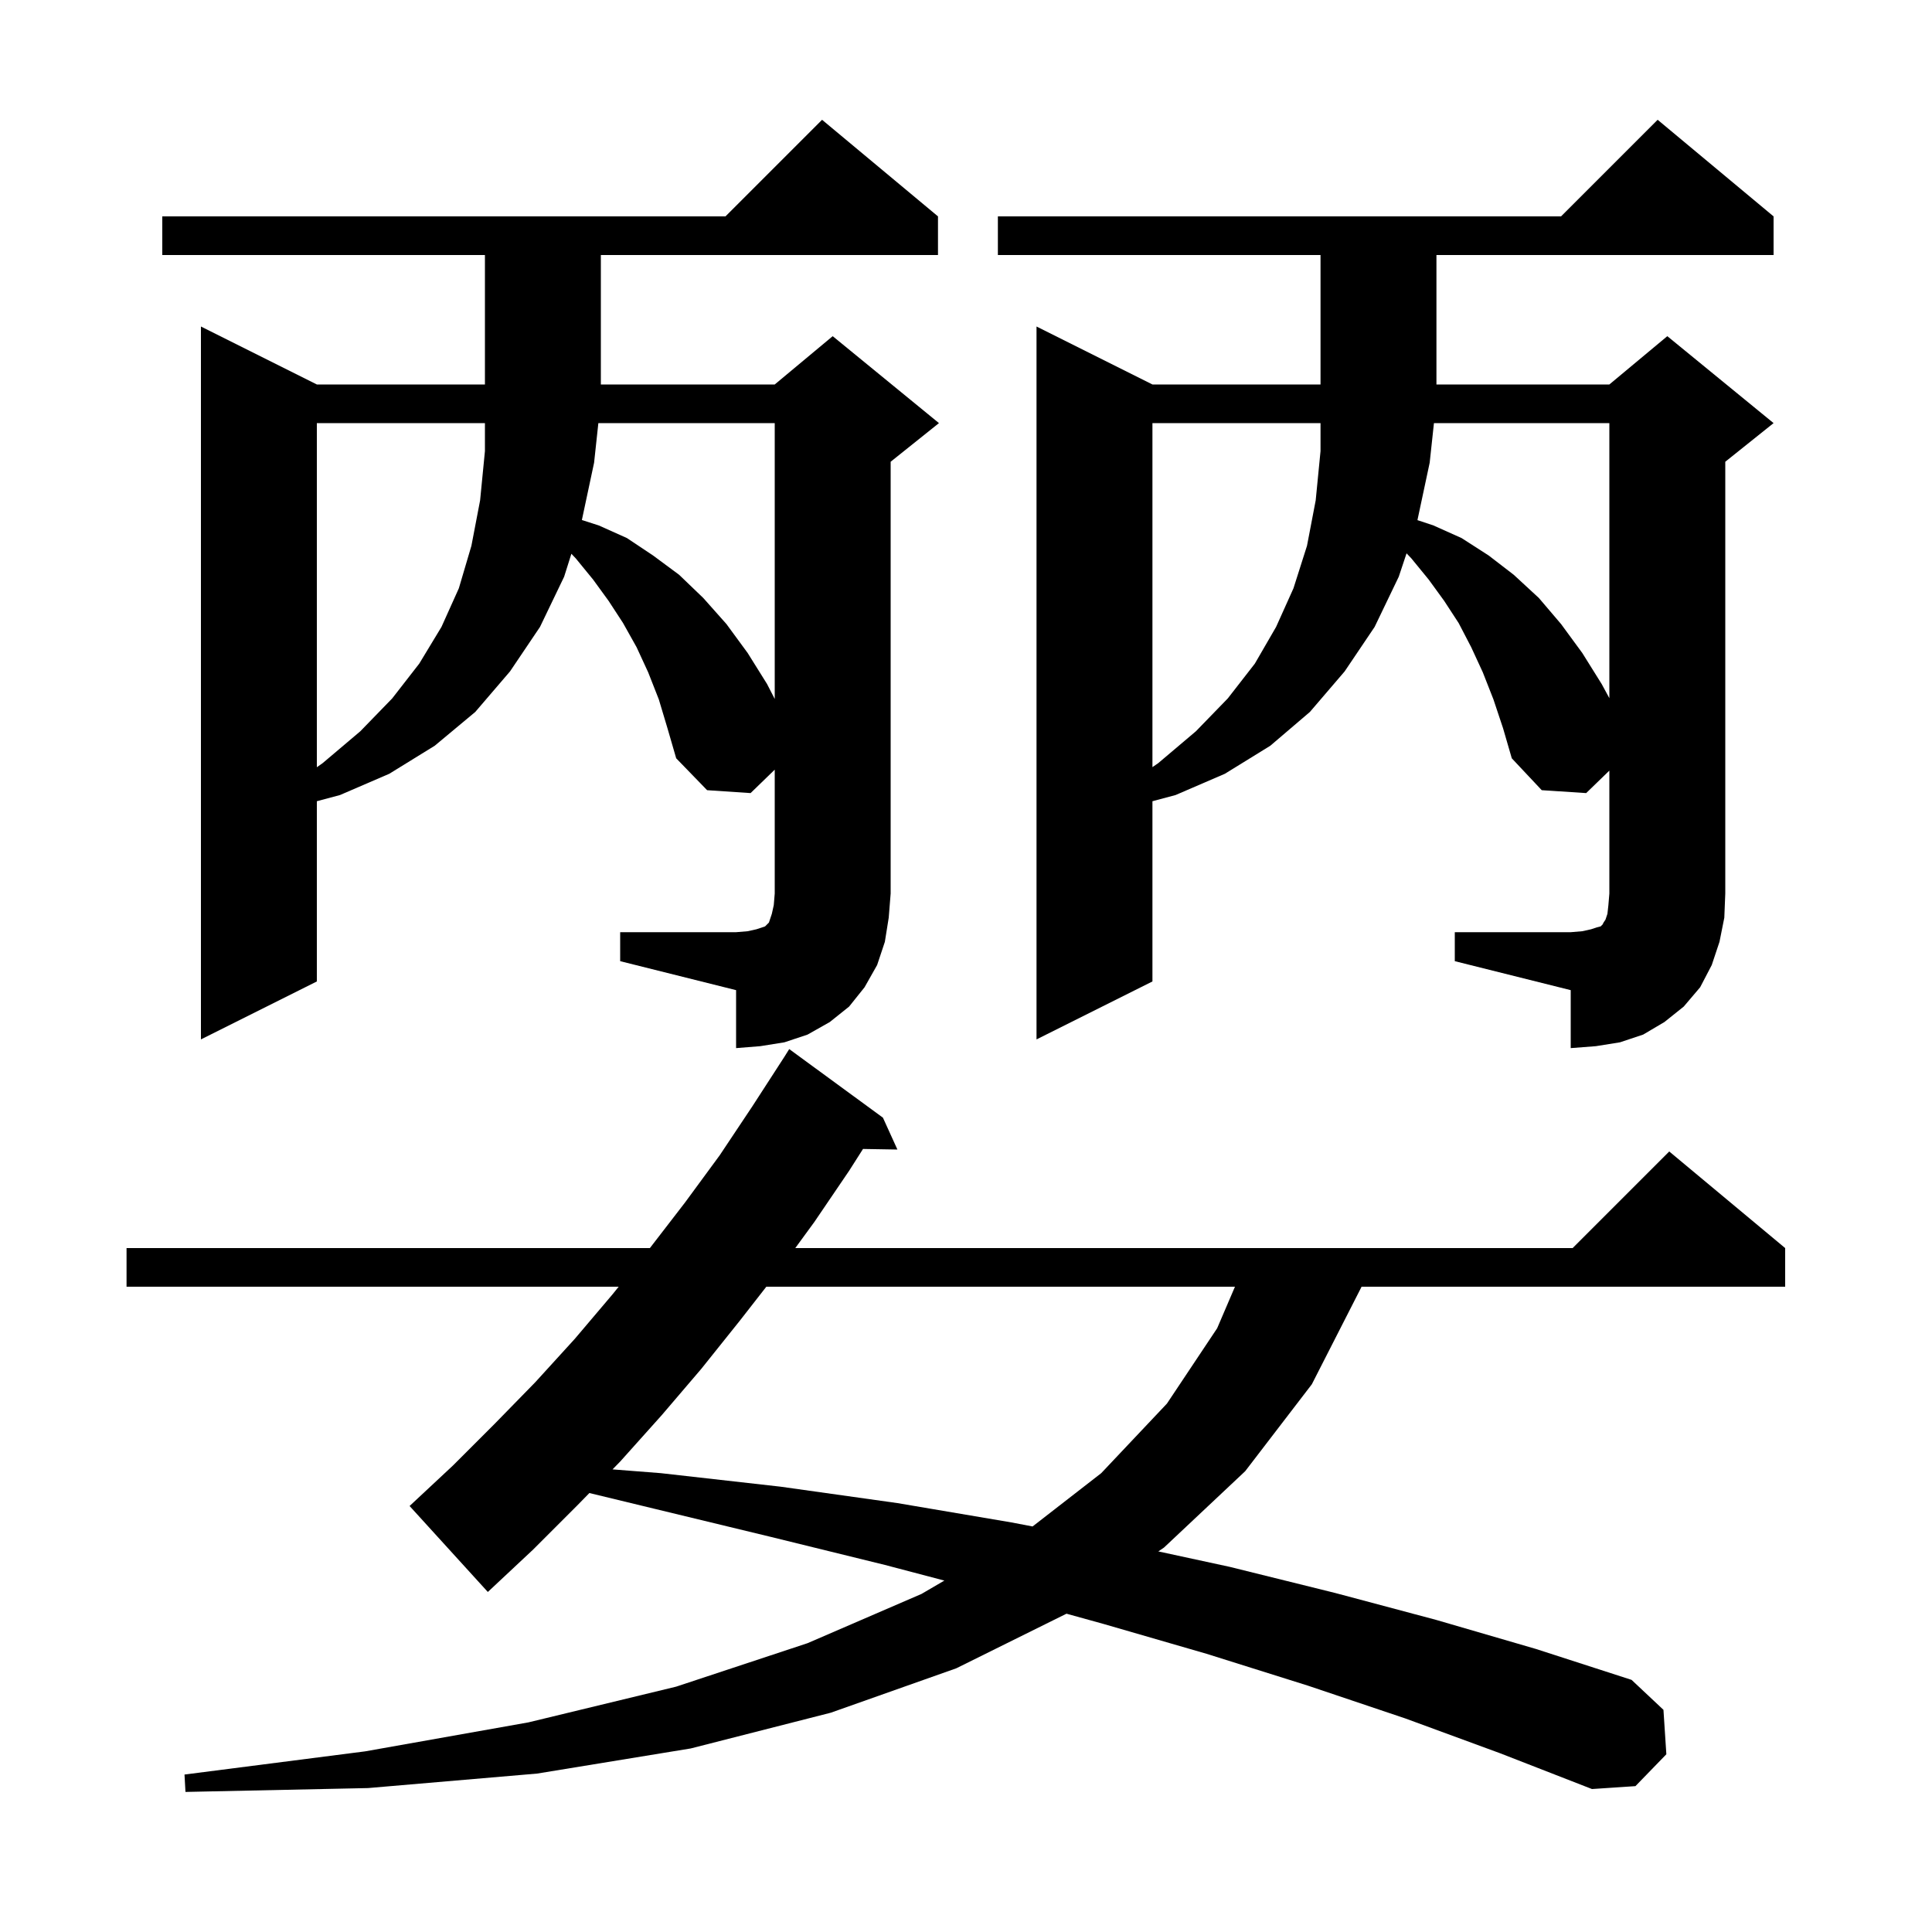 <svg xmlns="http://www.w3.org/2000/svg" xmlns:xlink="http://www.w3.org/1999/xlink" version="1.1" baseProfile="full" viewBox="0 0 200 200" width="200" height="200">
<g fill="black">
<path d="M 145.5 177.9 L 135.4 174.5 L 124.9 171.2 L 114.2 168.1 L 110.402 167.049 L 99.0 172.7 L 86.0 177.3 L 71.5 181.0 L 55.6 183.6 L 38.1 185.1 L 19.2 185.5 L 19.1 183.7 L 37.8 181.3 L 54.7 178.3 L 70.0 174.6 L 83.6 170.1 L 95.4 165.0 L 97.76 163.621 L 91.6 162.0 L 79.8 159.1 L 67.8 156.2 L 61.013 154.558 L 59.7 155.9 L 55.2 160.4 L 50.5 164.8 L 42.4 155.9 L 46.9 151.7 L 51.2 147.4 L 55.4 143.1 L 59.5 138.6 L 63.4 134.0 L 64.047 133.2 L 13.1 133.2 L 13.1 129.2 L 67.277 129.2 L 70.9 124.5 L 74.5 119.6 L 77.9 114.5 L 81.2 109.4 L 81.7 108.6 L 91.4 115.7 L 92.9 119.0 L 89.339 118.939 L 87.9 121.2 L 84.3 126.5 L 82.327 129.2 L 162.8 129.2 L 172.8 119.2 L 184.8 129.2 L 184.8 133.2 L 140.948 133.2 L 140.9 133.3 L 135.8 143.3 L 128.9 152.3 L 120.5 160.2 L 119.909 160.602 L 127.3 162.2 L 138.2 164.9 L 148.7 167.7 L 159.0 170.7 L 168.9 173.9 L 172.2 177.0 L 172.5 181.6 L 169.3 184.9 L 164.8 185.2 L 155.3 181.5 Z M 79.33 133.2 L 76.6 136.7 L 72.6 141.7 L 68.5 146.5 L 64.2 151.3 L 63.408 152.11 L 68.4 152.5 L 80.8 153.9 L 92.9 155.6 L 104.7 157.6 L 106.892 158.019 L 114.0 152.5 L 120.8 145.3 L 126.0 137.5 L 127.843 133.2 Z M 150.6 96.5 L 162.6 96.5 L 163.8 96.4 L 164.7 96.2 L 165.3 96.0 L 165.7 95.9 L 165.9 95.7 L 166.0 95.5 L 166.2 95.2 L 166.4 94.6 L 166.5 93.7 L 166.6 92.5 L 166.6 79.773 L 164.2 82.1 L 159.6 81.8 L 156.5 78.5 L 155.6 75.4 L 154.6 72.4 L 153.5 69.6 L 152.3 67.0 L 151.0 64.5 L 149.5 62.2 L 147.9 60.0 L 146.1 57.8 L 145.606 57.281 L 144.8 59.7 L 142.3 64.9 L 139.2 69.5 L 135.6 73.7 L 131.5 77.2 L 126.8 80.1 L 121.7 82.3 L 119.3 82.943 L 119.3 101.6 L 107.3 107.6 L 107.3 33.8 L 119.3 39.8 L 136.7 39.8 L 136.7 26.4 L 103.3 26.4 L 103.3 22.4 L 161.6 22.4 L 171.6 12.4 L 183.6 22.4 L 183.6 26.4 L 148.7 26.4 L 148.7 39.8 L 166.6 39.8 L 172.6 34.8 L 183.6 43.8 L 178.6 47.8 L 178.6 92.5 L 178.5 95.0 L 178.0 97.5 L 177.2 99.9 L 176.0 102.2 L 174.3 104.2 L 172.3 105.8 L 170.1 107.1 L 167.7 107.9 L 165.2 108.3 L 162.6 108.5 L 162.6 102.5 L 150.6 99.5 Z M 64.2 96.5 L 76.2 96.5 L 77.4 96.4 L 78.3 96.2 L 79.2 95.9 L 79.6 95.5 L 79.9 94.6 L 80.1 93.7 L 80.2 92.5 L 80.2 79.676 L 77.7 82.1 L 73.2 81.8 L 70.0 78.5 L 69.1 75.4 L 68.2 72.4 L 67.1 69.6 L 65.9 67.0 L 64.5 64.5 L 63.0 62.2 L 61.4 60.0 L 59.6 57.8 L 59.149 57.327 L 58.4 59.7 L 55.9 64.9 L 52.8 69.5 L 49.2 73.7 L 45.0 77.2 L 40.3 80.1 L 35.2 82.3 L 32.8 82.943 L 32.8 101.6 L 20.8 107.6 L 20.8 33.8 L 32.8 39.8 L 50.2 39.8 L 50.2 26.4 L 16.8 26.4 L 16.8 22.4 L 75.1 22.4 L 85.1 12.4 L 97.1 22.4 L 97.1 26.4 L 62.2 26.4 L 62.2 39.8 L 80.2 39.8 L 86.2 34.8 L 97.2 43.8 L 92.2 47.8 L 92.2 92.5 L 92.0 95.0 L 91.6 97.5 L 90.8 99.9 L 89.5 102.2 L 87.9 104.2 L 85.9 105.8 L 83.6 107.1 L 81.2 107.9 L 78.7 108.3 L 76.2 108.5 L 76.2 102.5 L 64.2 99.5 Z M 32.8 43.8 L 32.8 79.423 L 33.4 79.0 L 37.3 75.7 L 40.6 72.3 L 43.4 68.7 L 45.7 64.9 L 47.5 60.9 L 48.8 56.5 L 49.7 51.8 L 50.2 46.7 L 50.2 43.8 Z M 119.3 43.8 L 119.3 79.413 L 119.9 79.0 L 123.8 75.7 L 127.1 72.3 L 129.9 68.7 L 132.1 64.9 L 133.9 60.9 L 135.3 56.5 L 136.2 51.8 L 136.7 46.7 L 136.7 43.8 Z M 61.942 43.8 L 61.5 47.9 L 60.236 53.831 L 62.0 54.4 L 64.9 55.7 L 67.6 57.5 L 70.3 59.5 L 72.8 61.9 L 75.2 64.6 L 77.4 67.6 L 79.4 70.8 L 80.2 72.356 L 80.2 43.8 Z M 148.442 43.8 L 148.0 47.9 L 146.733 53.844 L 148.4 54.4 L 151.3 55.7 L 154.1 57.5 L 156.7 59.5 L 159.3 61.9 L 161.6 64.6 L 163.8 67.6 L 165.8 70.8 L 166.6 72.274 L 166.6 43.8 Z " />
</g>
</svg>
